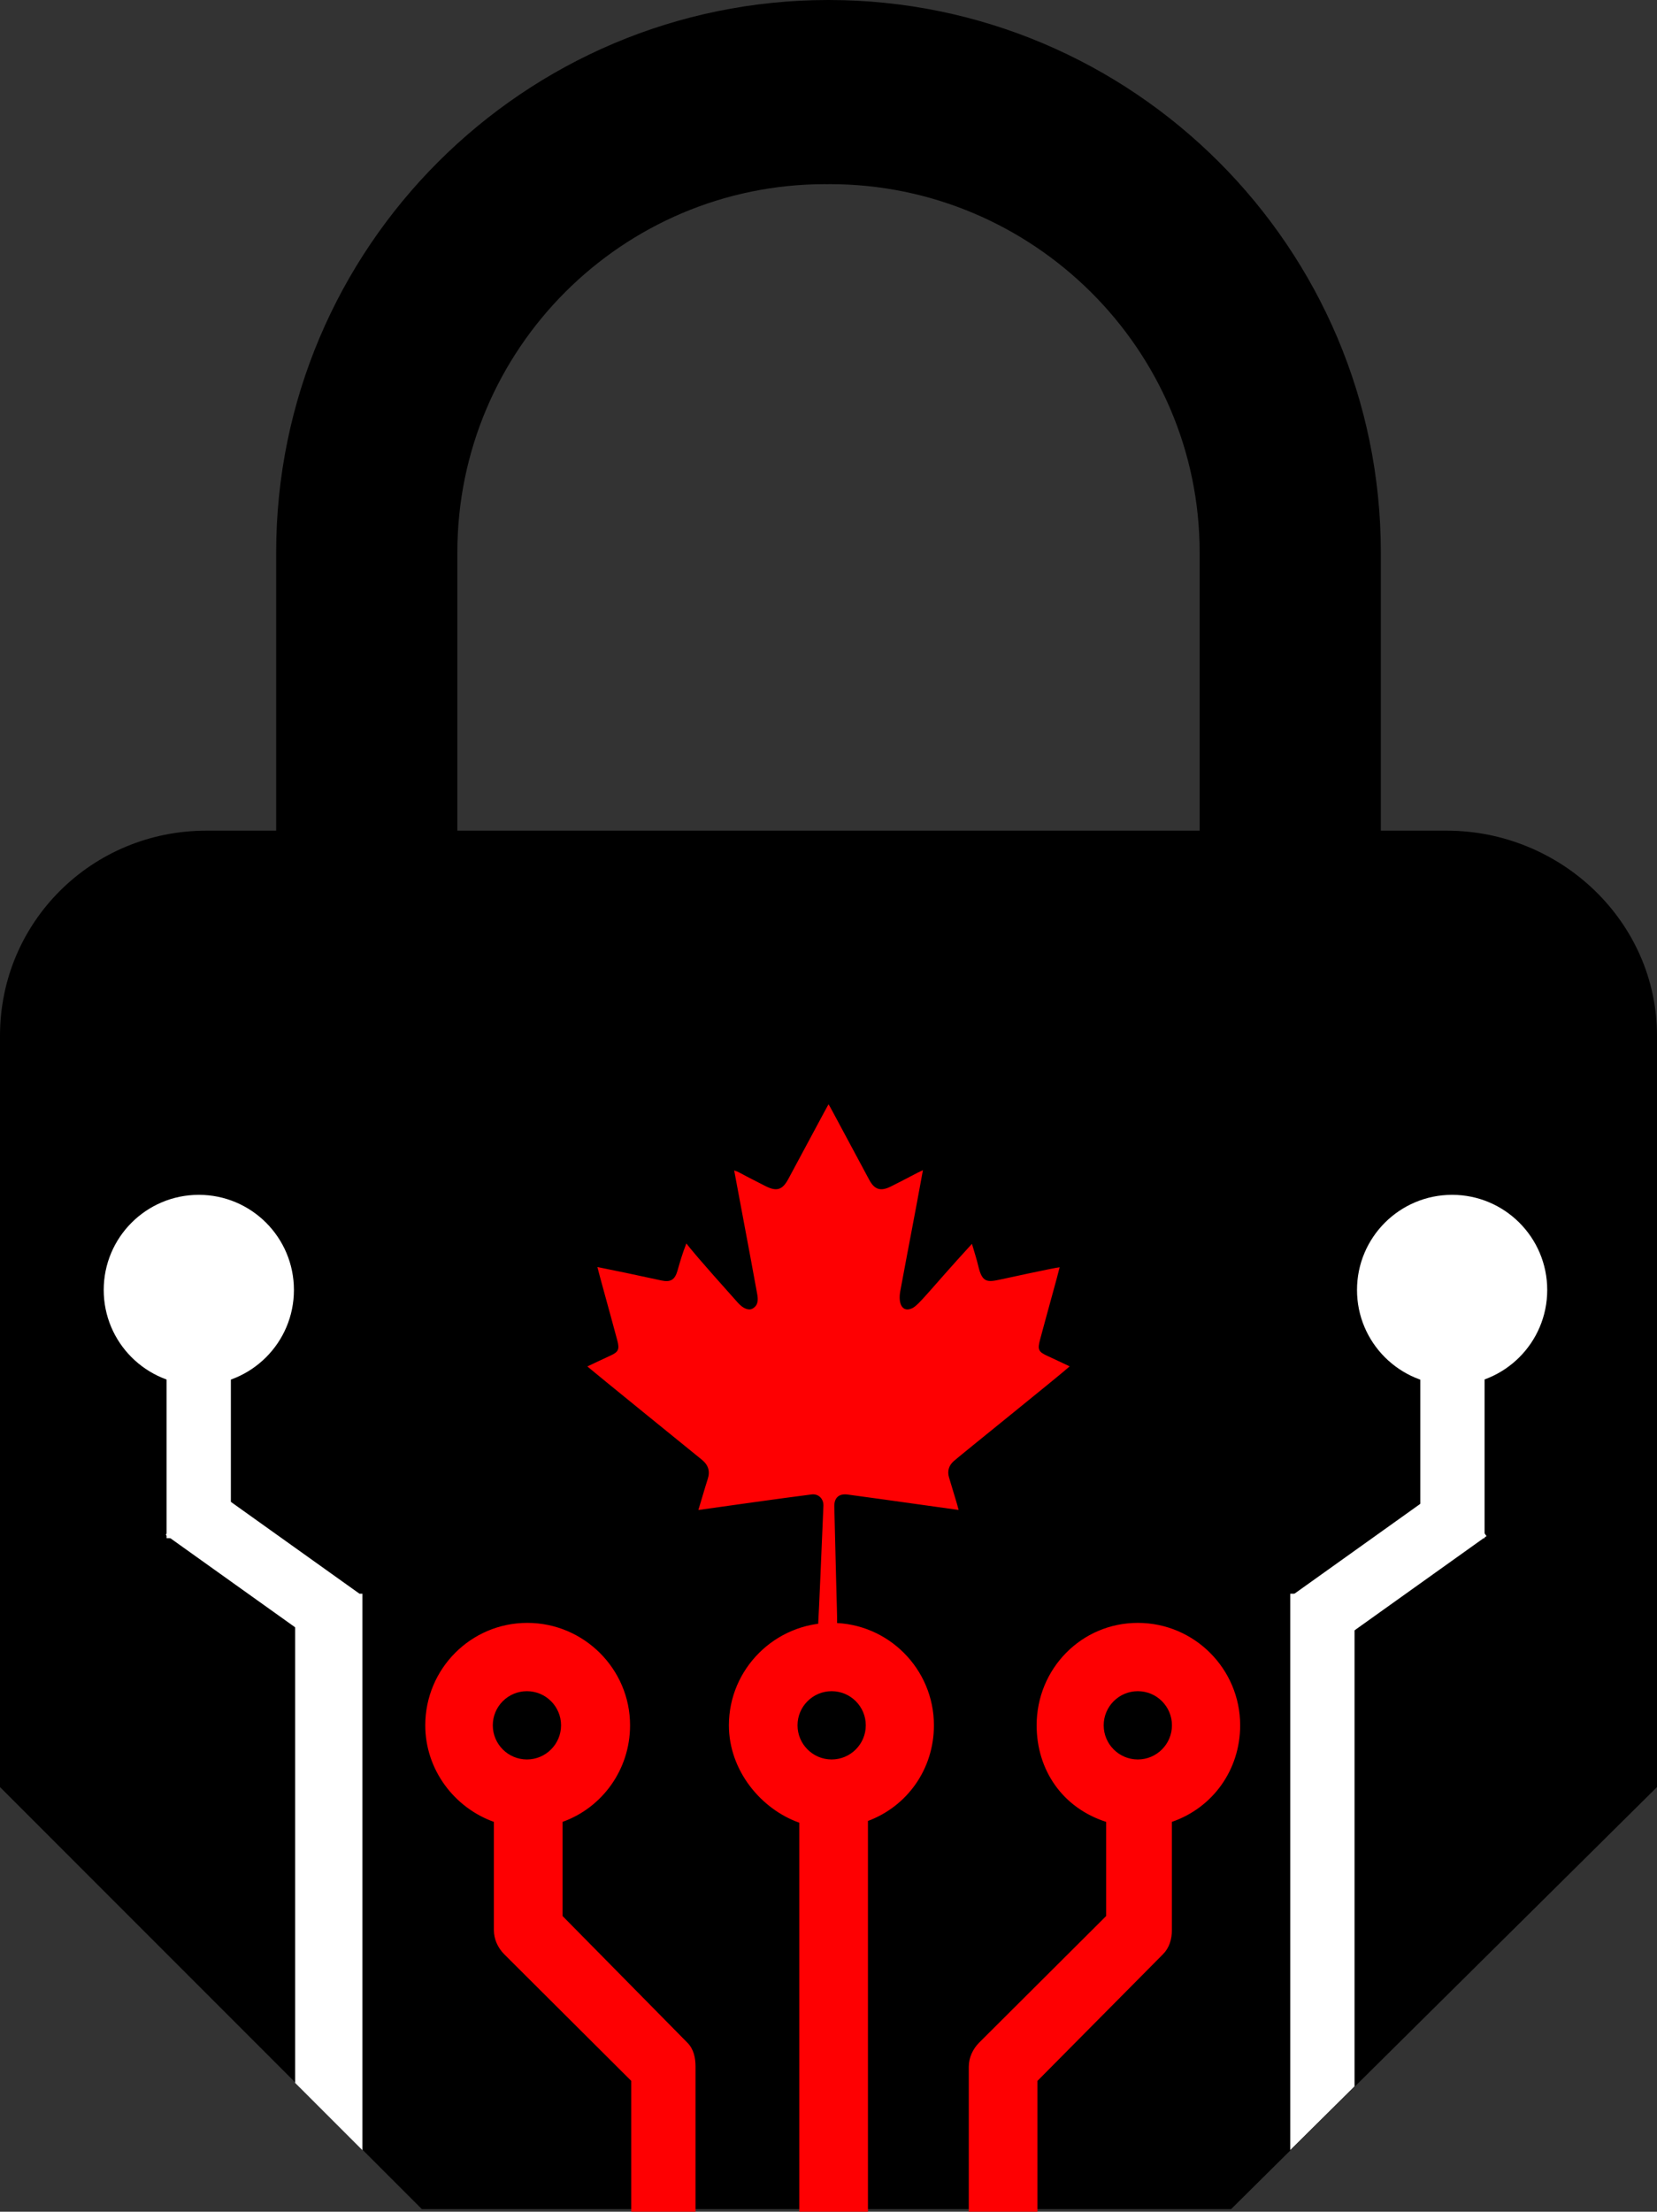 <?xml version="1.0" encoding="utf-8"?>
<!-- Generator: Adobe Illustrator 16.0.0, SVG Export Plug-In . SVG Version: 6.00 Build 0)  -->
<!DOCTYPE svg PUBLIC "-//W3C//DTD SVG 1.1//EN" "http://www.w3.org/Graphics/SVG/1.1/DTD/svg11.dtd">
<svg version="1.1" id="Layer_1" xmlns="http://www.w3.org/2000/svg" xmlns:xlink="http://www.w3.org/1999/xlink" x="0px" y="0px"
	 width="1134px" height="1513.043px" viewBox="0 0 1134 1513.043" enable-background="new 0 0 1134 1513.043" xml:space="preserve">
<rect x="0" y="0" width="1134" height="1513.043" fill="#333333" stroke="none"/>
<path d="M989.996,568.245H945V377.928C945,169.495,775.433,0,567,0S189,169.495,189,377.928v190.317h-47.749
	C63.146,568.245,0,630.44,0,708.614v513.904l288.721,288.727h553.803L1134,1222.519V708.614
	C1134,630.44,1068.101,568.245,989.996,568.245z M821,568.245h-4.409H314.656H313V377.928c0-138.955,112.84-251.949,251.796-251.949
	c0.494,0,0.656,0.035,1.152,0.038c0.493-0.002,1.547-0.038,2.041-0.038C706.946,125.979,821,238.973,821,377.928V568.245z"/>
<g>
	<path fill="#FFFFFF" d="M1058.871,882.461c0,35.949-29.14,65.089-65.088,65.089c-35.944,0-65.087-29.14-65.087-65.089
		c0-35.944,29.143-65.087,65.087-65.087C1029.731,817.374,1058.871,846.517,1058.871,882.461z"/>
	
		<rect x="928.154" y="1005.029" transform="matrix(0.581 0.814 -0.814 0.581 1270.435 -324.656)" fill="#FFFFFF" width="44.285" height="131.209"/>
	<g>
		<rect x="972" y="901.245" fill="#FFFFFF" width="44" height="151"/>
	</g>
	<g>
		<polygon fill="#FFFFFF" points="883,1090.245 883,1470.857 927,1427.271 927,1090.245 		"/>
	</g>
</g>
<g>
	<path fill="#FFFFFF" d="M70.979,882.461c0,35.949,29.14,65.089,65.086,65.089c35.946,0,65.088-29.14,65.088-65.089
		c0-35.944-29.142-65.087-65.088-65.087C100.119,817.374,70.979,846.517,70.979,882.461z"/>
	
		<rect x="157.409" y="1005.028" transform="matrix(-0.581 0.814 -0.814 -0.581 1155.522 1546.004)" fill="#FFFFFF" width="44.287" height="131.21"/>
	<g>
		<rect x="114" y="901.245" fill="#FFFFFF" width="44" height="151"/>
	</g>
	<g>
		<polygon fill="#FFFFFF" points="248,1090.245 202,1090.245 202,1424.909 248,1470.895 		"/>
	</g>
</g>
<path fill="#FE0002" d="M876,1521.27c0,0-1.466,0.976-1.55,0.976H710v-98.722l85.863-86.603c4.387-4.37,6.137-10.312,6.137-16.503
	v-74.091c28-9.642,46.732-35.593,46.732-66.06c0-38.629-31.411-70.071-70.052-70.071c-38.645,0-69.233,31.442-69.233,70.071
	c0,30.456,17.553,56.418,47.553,66.06v64.425l-86.871,86.572c-4.379,4.372-7.129,10.328-7.129,16.521v108.4h-69v-276.541
	c27-10.083,45.147-35.604,45.147-65.437c0-38.629-31.401-70.071-70.032-70.071c-38.641,0-70.278,31.442-70.278,70.071
	c0,31.079,22.163,57.455,48.163,66.619v275.358h-71v-108.4c0-6.192-1.252-12.148-5.64-16.521L385,1310.738v-64.411
	c27-9.642,46.197-35.604,46.197-66.06c0-38.629-31.699-70.071-70.326-70.071c-38.642,0-69.827,31.442-69.827,70.071
	c0,30.456,19.956,56.418,46.956,66.06v74.091c0,6.191,2.74,12.133,7.111,16.503L432,1423.523v98.722H272.375l0,0H876V1521.27z
	 M778.69,1156.925c12.884,0,23.355,10.471,23.355,23.343c0,12.883-10.472,23.369-23.355,23.369
	c-12.885,0-23.358-10.486-23.358-23.369C755.332,1167.396,765.806,1156.925,778.69,1156.925z M360.612,1203.637
	c-12.896,0-23.356-10.486-23.356-23.369c0-12.872,10.459-23.343,23.356-23.343c12.872,0,23.356,10.471,23.356,23.343
	C383.968,1193.15,373.484,1203.637,360.612,1203.637z M569.157,1203.637c-12.872,0-23.354-10.486-23.354-23.369
	c0-12.872,10.482-23.343,23.354-23.343c12.873,0,23.356,10.471,23.356,23.343C592.514,1193.15,582.03,1203.637,569.157,1203.637z"/>
<path fill-rule="evenodd" clip-rule="evenodd" fill="#FE0002" d="M572.88,1112.101c-4.535,0-8.583,0-12.993,0
	c0.629-10.539,2.624-58.133,3.632-82.01c0.196-4.754-3.356-8.359-8.087-7.762c-20.264,2.551-61.942,8.466-77.496,10.651
	c5.047-16.89,5.528-18.519,6.41-21.2c1.774-5.376,0.35-9.666-4.024-13.199c-2.118-1.71-75.07-60.885-78.37-63.803
	c5.449-2.563,10.546-5.024,15.702-7.364c5.503-2.499,6.471-4.241,4.815-10.403c-6.482-24.14-11.363-41.262-13.643-50.246
	c25.44,5.133,12.147,2.477,43.815,9.198c6.298,1.341,9.213-0.438,11.012-6.707c1.694-5.913,3.368-11.831,6.074-18.619
	c2.688,3.479,7.949,10.066,35.291,40.592c3.444,3.854,7.286,5.507,10.009,3.971c4.015-2.265,3.85-6.218,3.174-9.958
	c-2.541-14.137-4.273-23.302-15.758-84.563c5.28,1.971-2.392-1.331,21.422,10.716c7.691,3.892,11.613,2.629,15.639-4.865
	c29.789-55.46,24.971-46.517,27.513-51.125c2.575,4.495-2.474-4.82,27.838,51.663c3.602,6.721,7.73,8.112,14.723,4.652
	c10.123-5,18.228-9.567,22.043-11.209c-6.241,34.319-8.487,44.975-15.488,82.697c-1.636,8.772,1.479,14.993,8.258,11.685
	c4.703-2.297,12.43-13.061,40.774-43.995c1.544,5.341,3.171,10.178,4.326,15.123c2.676,11.444,6.014,11.289,15.45,9.219
	c2.133-0.463,37.192-8.115,40.254-8.297c-2.067,8.387-6.413,23.458-13.382,49.369c-1.923,7.13-1.155,8.474,5.46,11.479
	c4.808,2.187,9.561,4.485,14.772,6.936c-5.316,4.98-75.831,61.61-79.438,64.913c-3.323,3.037-4.408,6.763-3.119,11.093
	c4.999,16.829,4.719,15.252,6.562,22.222c-54.309-7.59-63.463-8.892-75.984-10.551c-5.93-0.785-9.232,2.236-9.089,8.232
	C573.188,1122.559,572.88,1098.721,572.88,1112.101z"/>
</svg>
